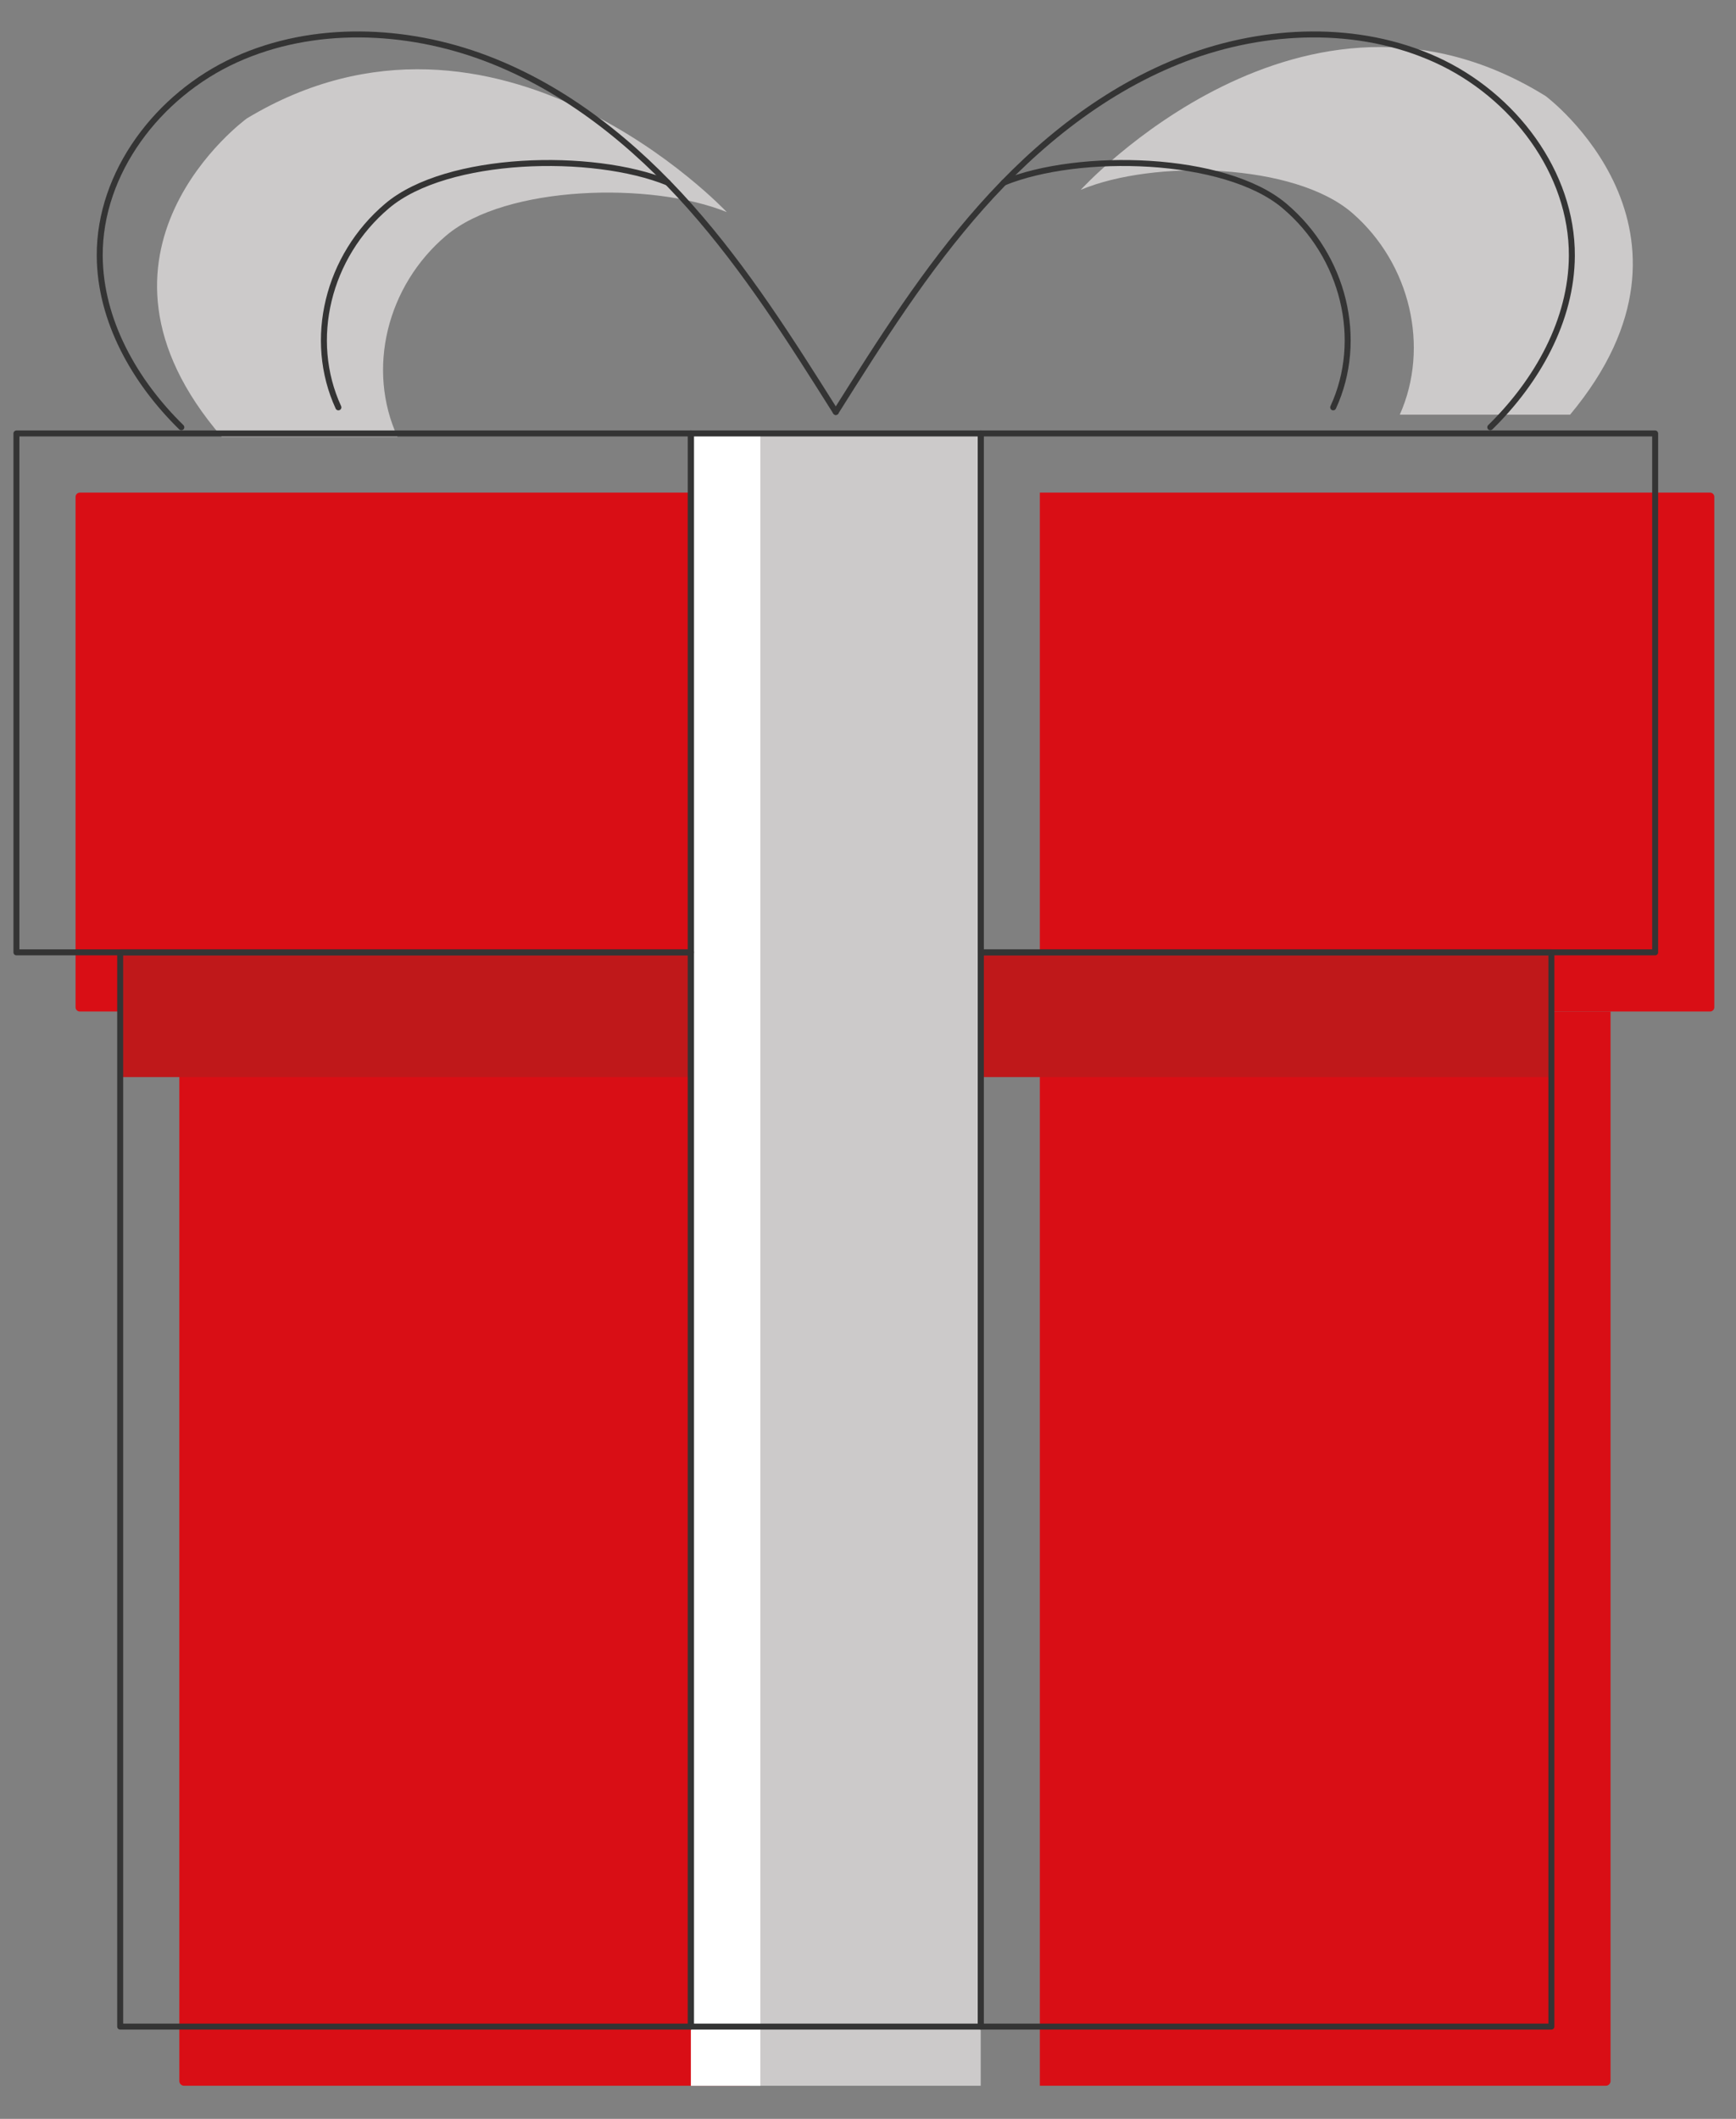 <?xml version="1.0" encoding="utf-8"?>
<!-- Generator: Adobe Illustrator 16.0.0, SVG Export Plug-In . SVG Version: 6.00 Build 0)  -->
<!DOCTYPE svg PUBLIC "-//W3C//DTD SVG 1.1//EN" "http://www.w3.org/Graphics/SVG/1.1/DTD/svg11.dtd">
<svg version="1.1" id="Layer_1" xmlns="http://www.w3.org/2000/svg" xmlns:xlink="http://www.w3.org/1999/xlink" x="0px" y="0px"
	 width="581px" height="709px" viewBox="0 0 581 709" enable-background="new 0 0 581 709" xml:space="preserve">
<rect x="0" y="0" width="581" height="709" fill="#808080" stroke="none"/>
<g>
	<defs>
		<rect id="SVGID_1_" x="-191" y="-139" width="1000" height="1000"/>
	</defs>
	<clipPath id="SVGID_2_">
		<use xlink:href="#SVGID_1_"  overflow="visible"/>
	</clipPath>
	<path clip-path="url(#SVGID_2_)" fill="#CCCACA" d="M133.047,146.209c-10.409-22.609-3.641-50.56,16.328-67.423
		c19.968-16.865,68.775-18.027,93.862-7.814c0,0-76.819-81.827-160.622-31.347c0,0-61.621,44.753-8.383,106.584H133.047z"/>
	<path clip-path="url(#SVGID_2_)" fill="#CCCACA" d="M468.474,138.764c10.087-22.609,3.527-50.56-15.823-67.423
		c-19.35-16.865-66.646-18.027-90.957-7.814c0,0,74.442-81.827,155.651-31.347c0,0,59.715,44.753,8.123,106.584H468.474z"/>
	<path clip-path="url(#SVGID_2_)" fill="#D90E15" d="M251.018,338.472H26.711c-0.783,0-1.419-0.635-1.419-1.418V166.257
		c0-0.784,0.636-1.419,1.419-1.419h224.306V338.472z"/>
	<path clip-path="url(#SVGID_2_)" fill="#D90E15" d="M251.017,697.929H61.595c-0.87,0-1.575-0.705-1.575-1.575V338.472h190.997
		V697.929z"/>
	<path clip-path="url(#SVGID_2_)" fill="#D90E15" d="M537.436,697.929H348.013V338.472H539.01v357.882
		C539.01,697.224,538.305,697.929,537.436,697.929"/>
	<path clip-path="url(#SVGID_2_)" fill="#D90E15" d="M572.318,338.472H348.013V164.838h224.306c0.783,0,1.419,0.635,1.419,1.419
		v170.797C573.737,337.837,573.102,338.472,572.318,338.472"/>
	<rect x="40.226" y="318.678" clip-path="url(#SVGID_2_)" fill="#BF181A" width="190.955" height="41.73"/>
	<rect x="328.24" y="318.678" clip-path="url(#SVGID_2_)" fill="#BF181A" width="190.954" height="41.73"/>
	<rect x="231.224" y="145.044" clip-path="url(#SVGID_2_)" fill="#CCCACA" width="96.995" height="552.885"/>
	<rect x="231.224" y="145.044" clip-path="url(#SVGID_2_)" fill="#FFFFFF" width="23.255" height="552.885"/>
	
		<rect x="40.226" y="318.678" clip-path="url(#SVGID_2_)" fill="none" stroke="#343434" stroke-width="2" stroke-linecap="round" stroke-linejoin="round" stroke-miterlimit="10" width="190.998" height="359.457"/>
	
		<rect x="328.219" y="318.678" clip-path="url(#SVGID_2_)" fill="none" stroke="#343434" stroke-width="2" stroke-linecap="round" stroke-linejoin="round" stroke-miterlimit="10" width="190.998" height="359.457"/>
	
		<rect x="5.5" y="145.044" clip-path="url(#SVGID_2_)" fill="none" stroke="#343434" stroke-width="2" stroke-linecap="round" stroke-linejoin="round" stroke-miterlimit="10" width="225.724" height="173.634"/>
	
		<rect x="328.218" y="145.044" clip-path="url(#SVGID_2_)" fill="none" stroke="#343434" stroke-width="2" stroke-linecap="round" stroke-linejoin="round" stroke-miterlimit="10" width="225.725" height="173.634"/>
	
		<rect x="231.224" y="145.044" clip-path="url(#SVGID_2_)" fill="none" stroke="#343434" stroke-width="2" stroke-linecap="round" stroke-linejoin="round" stroke-miterlimit="10" width="96.995" height="533.091"/>
	
		<path clip-path="url(#SVGID_2_)" fill="none" stroke="#343434" stroke-width="2" stroke-linecap="round" stroke-linejoin="round" stroke-miterlimit="10" d="
		M279.721,137.854c-14.968-23.747-30.023-47.613-48.761-68.703c-18.738-21.091-41.495-39.468-68.252-49.61
		C135.95,9.399,104.871,8.167,78.861,19.989c-26.01,11.823-45.632,37.805-45.483,65.625c0.116,21.59,11.624,42.003,27.305,57.356"/>
	
		<path clip-path="url(#SVGID_2_)" fill="none" stroke="#343434" stroke-width="2" stroke-linecap="round" stroke-linejoin="round" stroke-miterlimit="10" d="
		M223.443,61.076c-25.087-10.213-73.894-9.052-93.862,7.812c-19.969,16.865-26.737,44.814-16.328,67.424"/>
	
		<path clip-path="url(#SVGID_2_)" fill="none" stroke="#343434" stroke-width="2" stroke-linecap="round" stroke-linejoin="round" stroke-miterlimit="10" d="
		M279.721,137.854c14.968-23.747,30.024-47.613,48.761-68.703c18.738-21.091,41.495-39.468,68.252-49.61
		c26.758-10.142,57.837-11.375,83.848,0.448c26.01,11.823,45.632,37.805,45.482,65.625c-0.115,21.59-11.624,42.003-27.304,57.356"/>
	
		<path clip-path="url(#SVGID_2_)" fill="none" stroke="#343434" stroke-width="2" stroke-linecap="round" stroke-linejoin="round" stroke-miterlimit="10" d="
		M335.999,61.076c25.087-10.213,73.894-9.052,93.863,7.812c19.968,16.865,26.736,44.814,16.327,67.424"/>
</g>
</svg>
